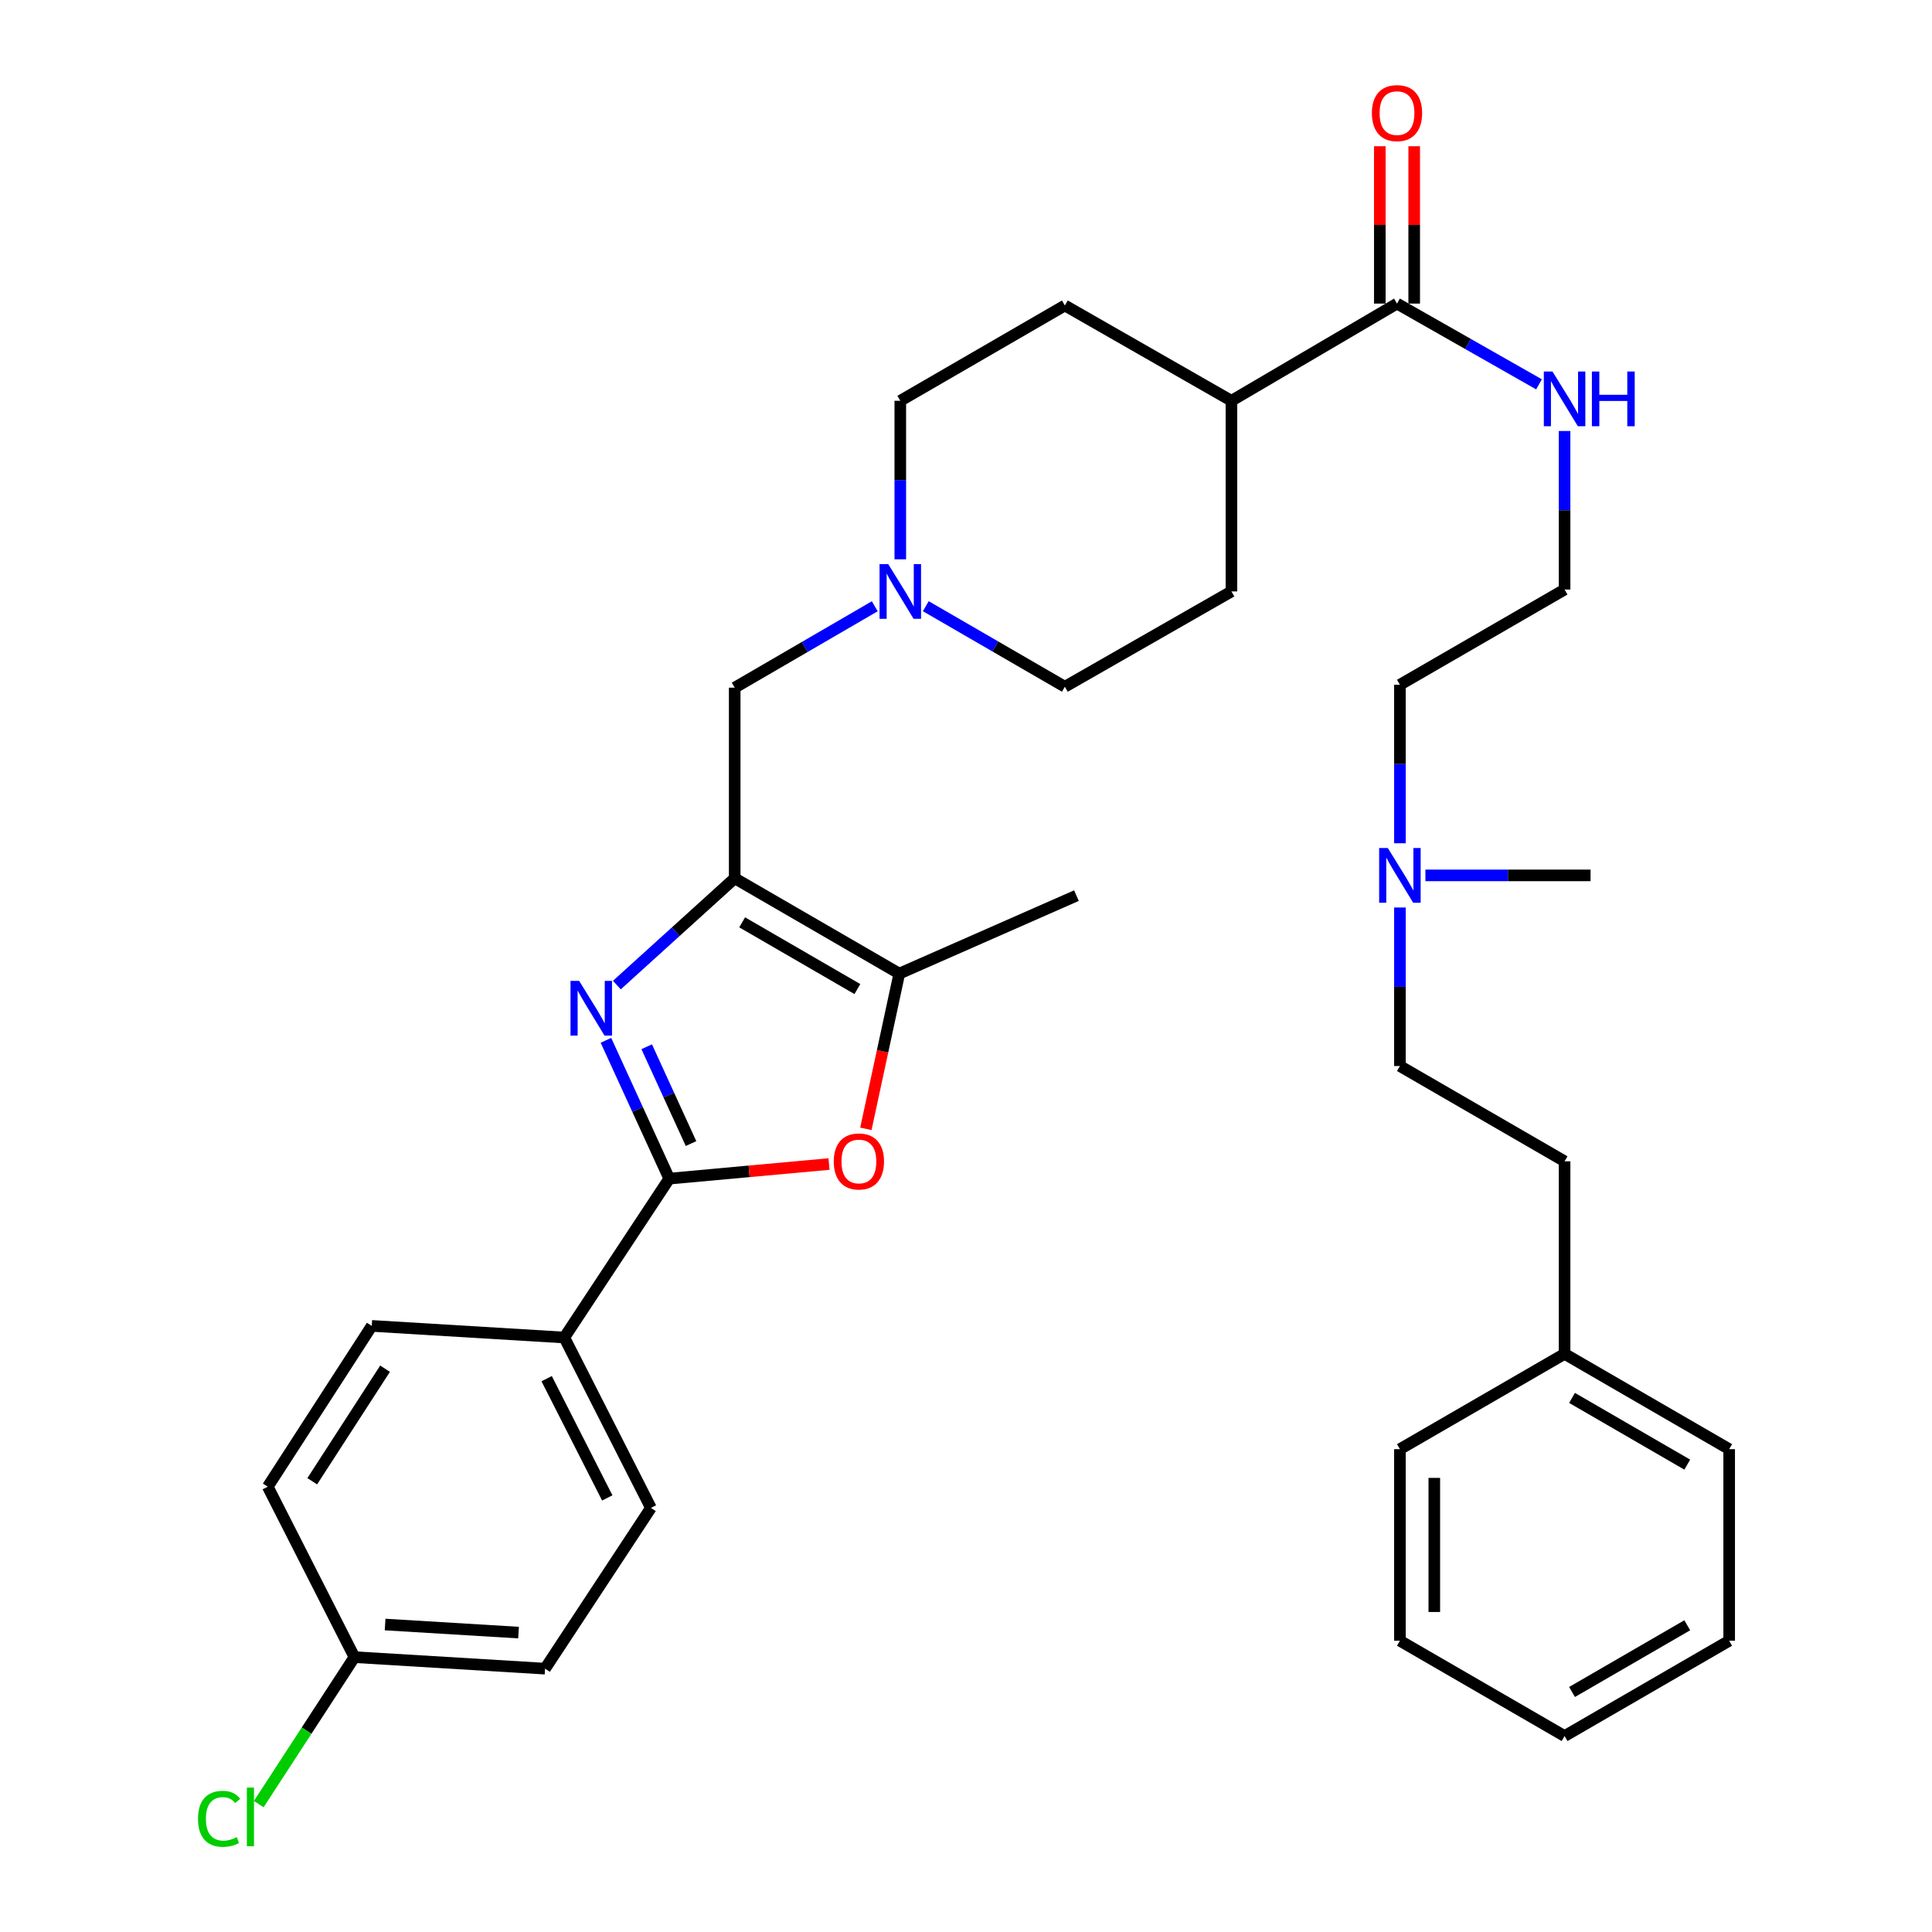 <?xml version='1.0' encoding='iso-8859-1'?>
<svg version='1.1' baseProfile='full'
              xmlns='http://www.w3.org/2000/svg'
                      xmlns:rdkit='http://www.rdkit.org/xml'
                      xmlns:xlink='http://www.w3.org/1999/xlink'
                  xml:space='preserve'
width='1000px' height='1000px' viewBox='0 0 1000 1000'>
<!-- END OF HEADER -->
<rect style='opacity:1.0;fill:#FFFFFF;stroke:none' width='1000' height='1000' x='0' y='0'> </rect>
<path class='bond-0' d='M 319.282,509.874 L 349.782,482.234' style='fill:none;fill-rule:evenodd;stroke:#0000FF;stroke-width:6px;stroke-linecap:butt;stroke-linejoin:miter;stroke-opacity:1' />
<path class='bond-0' d='M 349.782,482.234 L 380.282,454.594' style='fill:none;fill-rule:evenodd;stroke:#000000;stroke-width:6px;stroke-linecap:butt;stroke-linejoin:miter;stroke-opacity:1' />
<path class='bond-1' d='M 313.628,538.461 L 330.013,574.26' style='fill:none;fill-rule:evenodd;stroke:#0000FF;stroke-width:6px;stroke-linecap:butt;stroke-linejoin:miter;stroke-opacity:1' />
<path class='bond-1' d='M 330.013,574.26 L 346.399,610.058' style='fill:none;fill-rule:evenodd;stroke:#000000;stroke-width:6px;stroke-linecap:butt;stroke-linejoin:miter;stroke-opacity:1' />
<path class='bond-1' d='M 334.731,541.792 L 346.2,566.851' style='fill:none;fill-rule:evenodd;stroke:#0000FF;stroke-width:6px;stroke-linecap:butt;stroke-linejoin:miter;stroke-opacity:1' />
<path class='bond-1' d='M 346.2,566.851 L 357.67,591.909' style='fill:none;fill-rule:evenodd;stroke:#000000;stroke-width:6px;stroke-linecap:butt;stroke-linejoin:miter;stroke-opacity:1' />
<path class='bond-3' d='M 380.282,454.594 L 465.477,503.936' style='fill:none;fill-rule:evenodd;stroke:#000000;stroke-width:6px;stroke-linecap:butt;stroke-linejoin:miter;stroke-opacity:1' />
<path class='bond-3' d='M 384.139,477.4 L 443.775,511.94' style='fill:none;fill-rule:evenodd;stroke:#000000;stroke-width:6px;stroke-linecap:butt;stroke-linejoin:miter;stroke-opacity:1' />
<path class='bond-6' d='M 380.282,454.594 L 380.282,355.939' style='fill:none;fill-rule:evenodd;stroke:#000000;stroke-width:6px;stroke-linecap:butt;stroke-linejoin:miter;stroke-opacity:1' />
<path class='bond-2' d='M 346.399,610.058 L 387.747,606.279' style='fill:none;fill-rule:evenodd;stroke:#000000;stroke-width:6px;stroke-linecap:butt;stroke-linejoin:miter;stroke-opacity:1' />
<path class='bond-2' d='M 387.747,606.279 L 429.095,602.501' style='fill:none;fill-rule:evenodd;stroke:#FF0000;stroke-width:6px;stroke-linecap:butt;stroke-linejoin:miter;stroke-opacity:1' />
<path class='bond-7' d='M 346.399,610.058 L 292.091,692.295' style='fill:none;fill-rule:evenodd;stroke:#000000;stroke-width:6px;stroke-linecap:butt;stroke-linejoin:miter;stroke-opacity:1' />
<path class='bond-34' d='M 448.177,584.283 L 456.827,544.11' style='fill:none;fill-rule:evenodd;stroke:#FF0000;stroke-width:6px;stroke-linecap:butt;stroke-linejoin:miter;stroke-opacity:1' />
<path class='bond-34' d='M 456.827,544.11 L 465.477,503.936' style='fill:none;fill-rule:evenodd;stroke:#000000;stroke-width:6px;stroke-linecap:butt;stroke-linejoin:miter;stroke-opacity:1' />
<path class='bond-25' d='M 465.477,503.936 L 557.169,463.574' style='fill:none;fill-rule:evenodd;stroke:#000000;stroke-width:6px;stroke-linecap:butt;stroke-linejoin:miter;stroke-opacity:1' />
<path class='bond-4' d='M 452.773,313.805 L 416.527,334.872' style='fill:none;fill-rule:evenodd;stroke:#0000FF;stroke-width:6px;stroke-linecap:butt;stroke-linejoin:miter;stroke-opacity:1' />
<path class='bond-4' d='M 416.527,334.872 L 380.282,355.939' style='fill:none;fill-rule:evenodd;stroke:#000000;stroke-width:6px;stroke-linecap:butt;stroke-linejoin:miter;stroke-opacity:1' />
<path class='bond-15' d='M 479.192,313.767 L 515.184,334.611' style='fill:none;fill-rule:evenodd;stroke:#0000FF;stroke-width:6px;stroke-linecap:butt;stroke-linejoin:miter;stroke-opacity:1' />
<path class='bond-15' d='M 515.184,334.611 L 551.175,355.454' style='fill:none;fill-rule:evenodd;stroke:#000000;stroke-width:6px;stroke-linecap:butt;stroke-linejoin:miter;stroke-opacity:1' />
<path class='bond-16' d='M 465.991,289.495 L 465.991,248.471' style='fill:none;fill-rule:evenodd;stroke:#0000FF;stroke-width:6px;stroke-linecap:butt;stroke-linejoin:miter;stroke-opacity:1' />
<path class='bond-16' d='M 465.991,248.471 L 465.991,207.448' style='fill:none;fill-rule:evenodd;stroke:#000000;stroke-width:6px;stroke-linecap:butt;stroke-linejoin:miter;stroke-opacity:1' />
<path class='bond-5' d='M 723.087,157.136 L 637.388,207.448' style='fill:none;fill-rule:evenodd;stroke:#000000;stroke-width:6px;stroke-linecap:butt;stroke-linejoin:miter;stroke-opacity:1' />
<path class='bond-9' d='M 731.988,157.136 L 731.988,116.412' style='fill:none;fill-rule:evenodd;stroke:#000000;stroke-width:6px;stroke-linecap:butt;stroke-linejoin:miter;stroke-opacity:1' />
<path class='bond-9' d='M 731.988,116.412 L 731.988,75.688' style='fill:none;fill-rule:evenodd;stroke:#FF0000;stroke-width:6px;stroke-linecap:butt;stroke-linejoin:miter;stroke-opacity:1' />
<path class='bond-9' d='M 714.186,157.136 L 714.186,116.412' style='fill:none;fill-rule:evenodd;stroke:#000000;stroke-width:6px;stroke-linecap:butt;stroke-linejoin:miter;stroke-opacity:1' />
<path class='bond-9' d='M 714.186,116.412 L 714.186,75.688' style='fill:none;fill-rule:evenodd;stroke:#FF0000;stroke-width:6px;stroke-linecap:butt;stroke-linejoin:miter;stroke-opacity:1' />
<path class='bond-10' d='M 723.087,157.136 L 759.838,178.034' style='fill:none;fill-rule:evenodd;stroke:#000000;stroke-width:6px;stroke-linecap:butt;stroke-linejoin:miter;stroke-opacity:1' />
<path class='bond-10' d='M 759.838,178.034 L 796.589,198.933' style='fill:none;fill-rule:evenodd;stroke:#0000FF;stroke-width:6px;stroke-linecap:butt;stroke-linejoin:miter;stroke-opacity:1' />
<path class='bond-11' d='M 292.091,692.295 L 336.914,780.486' style='fill:none;fill-rule:evenodd;stroke:#000000;stroke-width:6px;stroke-linecap:butt;stroke-linejoin:miter;stroke-opacity:1' />
<path class='bond-11' d='M 282.945,713.59 L 314.32,775.323' style='fill:none;fill-rule:evenodd;stroke:#000000;stroke-width:6px;stroke-linecap:butt;stroke-linejoin:miter;stroke-opacity:1' />
<path class='bond-12' d='M 292.091,692.295 L 192.428,686.282' style='fill:none;fill-rule:evenodd;stroke:#000000;stroke-width:6px;stroke-linecap:butt;stroke-linejoin:miter;stroke-opacity:1' />
<path class='bond-8' d='M 637.388,207.448 L 551.175,158.115' style='fill:none;fill-rule:evenodd;stroke:#000000;stroke-width:6px;stroke-linecap:butt;stroke-linejoin:miter;stroke-opacity:1' />
<path class='bond-36' d='M 637.388,207.448 L 637.388,306.122' style='fill:none;fill-rule:evenodd;stroke:#000000;stroke-width:6px;stroke-linecap:butt;stroke-linejoin:miter;stroke-opacity:1' />
<path class='bond-24' d='M 809.824,223.086 L 809.824,264.114' style='fill:none;fill-rule:evenodd;stroke:#0000FF;stroke-width:6px;stroke-linecap:butt;stroke-linejoin:miter;stroke-opacity:1' />
<path class='bond-24' d='M 809.824,264.114 L 809.824,305.143' style='fill:none;fill-rule:evenodd;stroke:#000000;stroke-width:6px;stroke-linecap:butt;stroke-linejoin:miter;stroke-opacity:1' />
<path class='bond-19' d='M 336.914,780.486 L 282.122,863.692' style='fill:none;fill-rule:evenodd;stroke:#000000;stroke-width:6px;stroke-linecap:butt;stroke-linejoin:miter;stroke-opacity:1' />
<path class='bond-20' d='M 192.428,686.282 L 138.595,769.508' style='fill:none;fill-rule:evenodd;stroke:#000000;stroke-width:6px;stroke-linecap:butt;stroke-linejoin:miter;stroke-opacity:1' />
<path class='bond-20' d='M 199.301,708.434 L 161.618,766.693' style='fill:none;fill-rule:evenodd;stroke:#000000;stroke-width:6px;stroke-linecap:butt;stroke-linejoin:miter;stroke-opacity:1' />
<path class='bond-13' d='M 637.388,306.122 L 551.175,355.454' style='fill:none;fill-rule:evenodd;stroke:#000000;stroke-width:6px;stroke-linecap:butt;stroke-linejoin:miter;stroke-opacity:1' />
<path class='bond-14' d='M 551.175,158.115 L 465.991,207.448' style='fill:none;fill-rule:evenodd;stroke:#000000;stroke-width:6px;stroke-linecap:butt;stroke-linejoin:miter;stroke-opacity:1' />
<path class='bond-17' d='M 724.59,436.474 L 724.59,395.455' style='fill:none;fill-rule:evenodd;stroke:#0000FF;stroke-width:6px;stroke-linecap:butt;stroke-linejoin:miter;stroke-opacity:1' />
<path class='bond-17' d='M 724.59,395.455 L 724.59,354.436' style='fill:none;fill-rule:evenodd;stroke:#000000;stroke-width:6px;stroke-linecap:butt;stroke-linejoin:miter;stroke-opacity:1' />
<path class='bond-21' d='M 724.59,469.727 L 724.59,510.751' style='fill:none;fill-rule:evenodd;stroke:#0000FF;stroke-width:6px;stroke-linecap:butt;stroke-linejoin:miter;stroke-opacity:1' />
<path class='bond-21' d='M 724.59,510.751 L 724.59,551.775' style='fill:none;fill-rule:evenodd;stroke:#000000;stroke-width:6px;stroke-linecap:butt;stroke-linejoin:miter;stroke-opacity:1' />
<path class='bond-28' d='M 737.797,453.1 L 780.531,453.1' style='fill:none;fill-rule:evenodd;stroke:#0000FF;stroke-width:6px;stroke-linecap:butt;stroke-linejoin:miter;stroke-opacity:1' />
<path class='bond-28' d='M 780.531,453.1 L 823.265,453.1' style='fill:none;fill-rule:evenodd;stroke:#000000;stroke-width:6px;stroke-linecap:butt;stroke-linejoin:miter;stroke-opacity:1' />
<path class='bond-18' d='M 183.457,857.729 L 138.595,769.508' style='fill:none;fill-rule:evenodd;stroke:#000000;stroke-width:6px;stroke-linecap:butt;stroke-linejoin:miter;stroke-opacity:1' />
<path class='bond-22' d='M 183.457,857.729 L 158.69,895.772' style='fill:none;fill-rule:evenodd;stroke:#000000;stroke-width:6px;stroke-linecap:butt;stroke-linejoin:miter;stroke-opacity:1' />
<path class='bond-22' d='M 158.69,895.772 L 133.922,933.815' style='fill:none;fill-rule:evenodd;stroke:#00CC00;stroke-width:6px;stroke-linecap:butt;stroke-linejoin:miter;stroke-opacity:1' />
<path class='bond-35' d='M 183.457,857.729 L 282.122,863.692' style='fill:none;fill-rule:evenodd;stroke:#000000;stroke-width:6px;stroke-linecap:butt;stroke-linejoin:miter;stroke-opacity:1' />
<path class='bond-35' d='M 199.331,840.853 L 268.396,845.028' style='fill:none;fill-rule:evenodd;stroke:#000000;stroke-width:6px;stroke-linecap:butt;stroke-linejoin:miter;stroke-opacity:1' />
<path class='bond-23' d='M 724.59,551.775 L 809.824,601.088' style='fill:none;fill-rule:evenodd;stroke:#000000;stroke-width:6px;stroke-linecap:butt;stroke-linejoin:miter;stroke-opacity:1' />
<path class='bond-26' d='M 809.824,601.088 L 809.824,700.751' style='fill:none;fill-rule:evenodd;stroke:#000000;stroke-width:6px;stroke-linecap:butt;stroke-linejoin:miter;stroke-opacity:1' />
<path class='bond-27' d='M 809.824,305.143 L 724.59,354.436' style='fill:none;fill-rule:evenodd;stroke:#000000;stroke-width:6px;stroke-linecap:butt;stroke-linejoin:miter;stroke-opacity:1' />
<path class='bond-29' d='M 809.824,700.751 L 895.018,750.084' style='fill:none;fill-rule:evenodd;stroke:#000000;stroke-width:6px;stroke-linecap:butt;stroke-linejoin:miter;stroke-opacity:1' />
<path class='bond-29' d='M 813.682,723.557 L 873.318,758.09' style='fill:none;fill-rule:evenodd;stroke:#000000;stroke-width:6px;stroke-linecap:butt;stroke-linejoin:miter;stroke-opacity:1' />
<path class='bond-30' d='M 809.824,700.751 L 724.59,750.084' style='fill:none;fill-rule:evenodd;stroke:#000000;stroke-width:6px;stroke-linecap:butt;stroke-linejoin:miter;stroke-opacity:1' />
<path class='bond-31' d='M 895.018,750.084 L 895.018,849.243' style='fill:none;fill-rule:evenodd;stroke:#000000;stroke-width:6px;stroke-linecap:butt;stroke-linejoin:miter;stroke-opacity:1' />
<path class='bond-32' d='M 724.59,750.084 L 724.59,849.243' style='fill:none;fill-rule:evenodd;stroke:#000000;stroke-width:6px;stroke-linecap:butt;stroke-linejoin:miter;stroke-opacity:1' />
<path class='bond-32' d='M 742.392,764.957 L 742.392,834.369' style='fill:none;fill-rule:evenodd;stroke:#000000;stroke-width:6px;stroke-linecap:butt;stroke-linejoin:miter;stroke-opacity:1' />
<path class='bond-37' d='M 895.018,849.243 L 809.824,898.575' style='fill:none;fill-rule:evenodd;stroke:#000000;stroke-width:6px;stroke-linecap:butt;stroke-linejoin:miter;stroke-opacity:1' />
<path class='bond-37' d='M 873.318,841.237 L 813.682,875.769' style='fill:none;fill-rule:evenodd;stroke:#000000;stroke-width:6px;stroke-linecap:butt;stroke-linejoin:miter;stroke-opacity:1' />
<path class='bond-33' d='M 724.59,849.243 L 809.824,898.575' style='fill:none;fill-rule:evenodd;stroke:#000000;stroke-width:6px;stroke-linecap:butt;stroke-linejoin:miter;stroke-opacity:1' />
<path  class='atom-0' d='M 299.777 507.717
L 309.057 522.717
Q 309.977 524.197, 311.457 526.877
Q 312.937 529.557, 313.017 529.717
L 313.017 507.717
L 316.777 507.717
L 316.777 536.037
L 312.897 536.037
L 302.937 519.637
Q 301.777 517.717, 300.537 515.517
Q 299.337 513.317, 298.977 512.637
L 298.977 536.037
L 295.297 536.037
L 295.297 507.717
L 299.777 507.717
' fill='#0000FF'/>
<path  class='atom-3' d='M 431.559 601.168
Q 431.559 594.368, 434.919 590.568
Q 438.279 586.768, 444.559 586.768
Q 450.839 586.768, 454.199 590.568
Q 457.559 594.368, 457.559 601.168
Q 457.559 608.048, 454.159 611.968
Q 450.759 615.848, 444.559 615.848
Q 438.319 615.848, 434.919 611.968
Q 431.559 608.088, 431.559 601.168
M 444.559 612.648
Q 448.879 612.648, 451.199 609.768
Q 453.559 606.848, 453.559 601.168
Q 453.559 595.608, 451.199 592.808
Q 448.879 589.968, 444.559 589.968
Q 440.239 589.968, 437.879 592.768
Q 435.559 595.568, 435.559 601.168
Q 435.559 606.888, 437.879 609.768
Q 440.239 612.648, 444.559 612.648
' fill='#FF0000'/>
<path  class='atom-5' d='M 459.731 291.962
L 469.011 306.962
Q 469.931 308.442, 471.411 311.122
Q 472.891 313.802, 472.971 313.962
L 472.971 291.962
L 476.731 291.962
L 476.731 320.282
L 472.851 320.282
L 462.891 303.882
Q 461.731 301.962, 460.491 299.762
Q 459.291 297.562, 458.931 296.882
L 458.931 320.282
L 455.251 320.282
L 455.251 291.962
L 459.731 291.962
' fill='#0000FF'/>
<path  class='atom-10' d='M 710.087 58.541
Q 710.087 51.742, 713.447 47.941
Q 716.807 44.142, 723.087 44.142
Q 729.367 44.142, 732.727 47.941
Q 736.087 51.742, 736.087 58.541
Q 736.087 65.421, 732.687 69.341
Q 729.287 73.222, 723.087 73.222
Q 716.847 73.222, 713.447 69.341
Q 710.087 65.462, 710.087 58.541
M 723.087 70.022
Q 727.407 70.022, 729.727 67.141
Q 732.087 64.222, 732.087 58.541
Q 732.087 52.981, 729.727 50.181
Q 727.407 47.342, 723.087 47.342
Q 718.767 47.342, 716.407 50.142
Q 714.087 52.941, 714.087 58.541
Q 714.087 64.261, 716.407 67.141
Q 718.767 70.022, 723.087 70.022
' fill='#FF0000'/>
<path  class='atom-11' d='M 803.564 192.298
L 812.844 207.298
Q 813.764 208.778, 815.244 211.458
Q 816.724 214.138, 816.804 214.298
L 816.804 192.298
L 820.564 192.298
L 820.564 220.618
L 816.684 220.618
L 806.724 204.218
Q 805.564 202.298, 804.324 200.098
Q 803.124 197.898, 802.764 197.218
L 802.764 220.618
L 799.084 220.618
L 799.084 192.298
L 803.564 192.298
' fill='#0000FF'/>
<path  class='atom-11' d='M 823.964 192.298
L 827.804 192.298
L 827.804 204.338
L 842.284 204.338
L 842.284 192.298
L 846.124 192.298
L 846.124 220.618
L 842.284 220.618
L 842.284 207.538
L 827.804 207.538
L 827.804 220.618
L 823.964 220.618
L 823.964 192.298
' fill='#0000FF'/>
<path  class='atom-18' d='M 718.33 438.94
L 727.61 453.94
Q 728.53 455.42, 730.01 458.1
Q 731.49 460.78, 731.57 460.94
L 731.57 438.94
L 735.33 438.94
L 735.33 467.26
L 731.45 467.26
L 721.49 450.86
Q 720.33 448.94, 719.09 446.74
Q 717.89 444.54, 717.53 443.86
L 717.53 467.26
L 713.85 467.26
L 713.85 438.94
L 718.33 438.94
' fill='#0000FF'/>
<path  class='atom-23' d='M 102.495 941.41
Q 102.495 934.37, 105.775 930.69
Q 109.095 926.97, 115.375 926.97
Q 121.215 926.97, 124.335 931.09
L 121.695 933.25
Q 119.415 930.25, 115.375 930.25
Q 111.095 930.25, 108.815 933.13
Q 106.575 935.97, 106.575 941.41
Q 106.575 947.01, 108.895 949.89
Q 111.255 952.77, 115.815 952.77
Q 118.935 952.77, 122.575 950.89
L 123.695 953.89
Q 122.215 954.85, 119.975 955.41
Q 117.735 955.97, 115.255 955.97
Q 109.095 955.97, 105.775 952.21
Q 102.495 948.45, 102.495 941.41
' fill='#00CC00'/>
<path  class='atom-23' d='M 127.775 925.25
L 131.455 925.25
L 131.455 955.61
L 127.775 955.61
L 127.775 925.25
' fill='#00CC00'/>
</svg>
